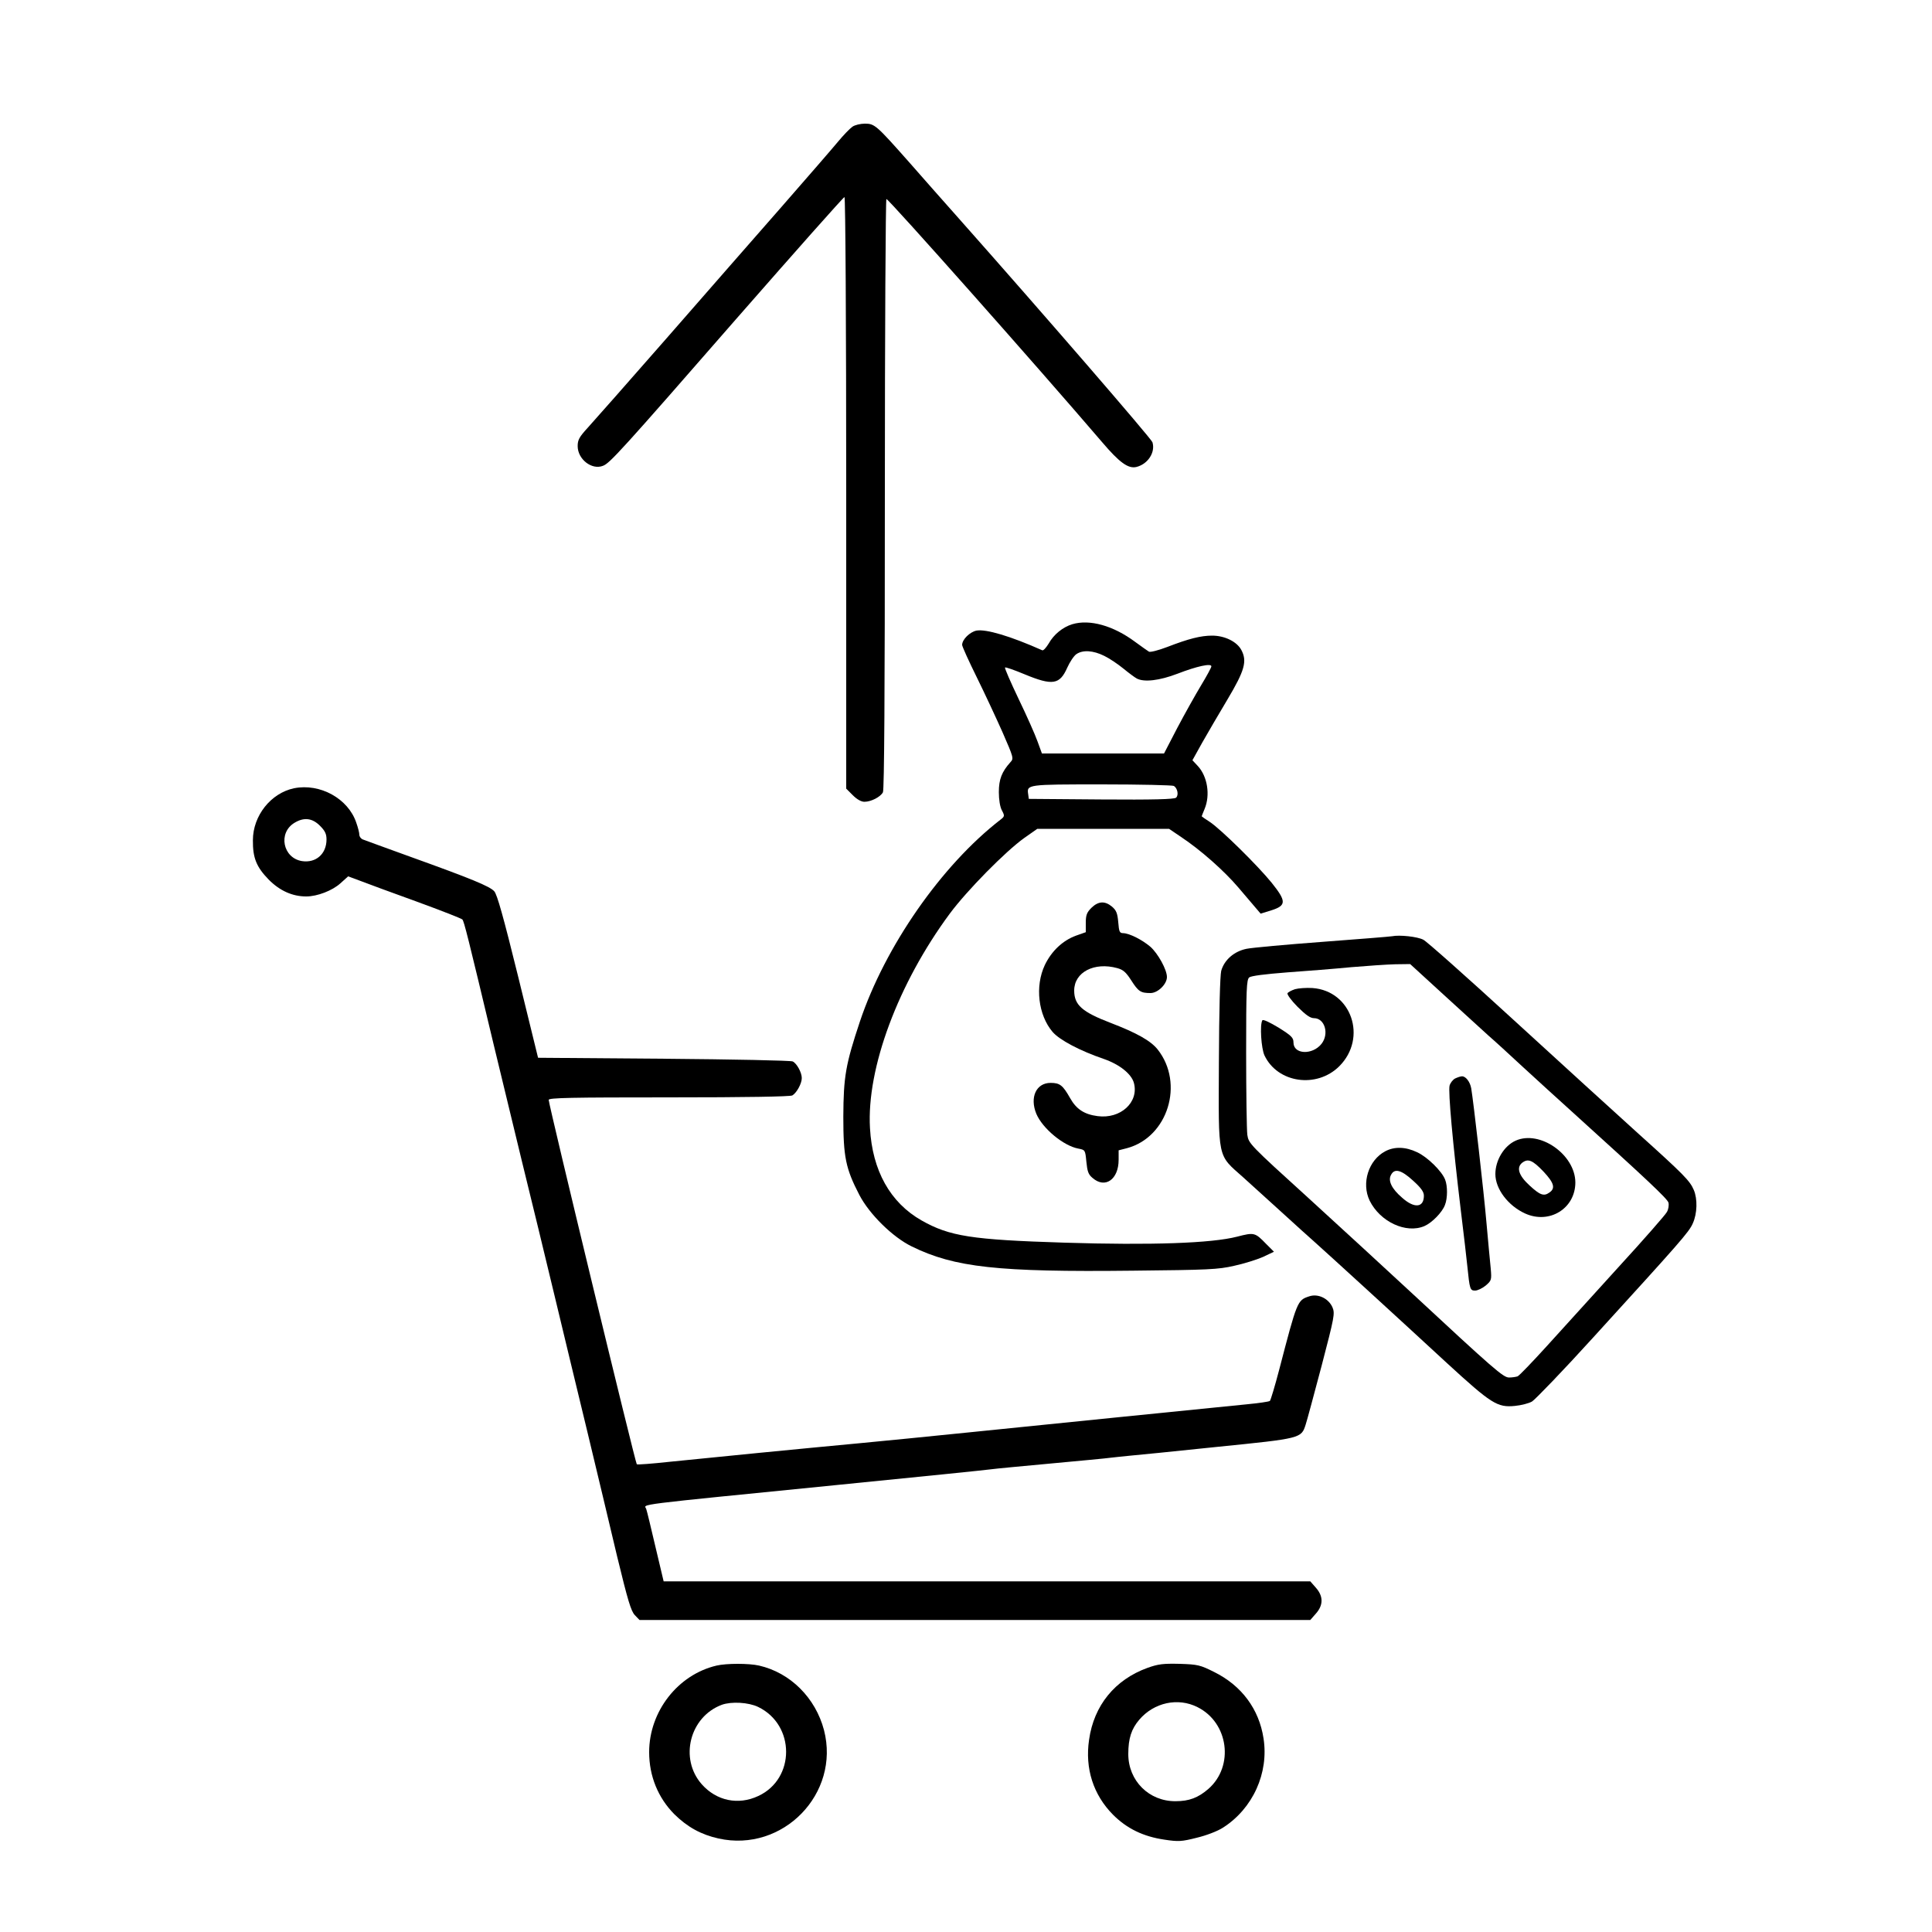 <?xml version="1.0" standalone="no"?>
<!DOCTYPE svg PUBLIC "-//W3C//DTD SVG 20010904//EN"
 "http://www.w3.org/TR/2001/REC-SVG-20010904/DTD/svg10.dtd">
<svg version="1.0" xmlns="http://www.w3.org/2000/svg"
 width="1000pt" height="1000pt" viewBox="0 0 1000 1000"
 preserveAspectRatio="xMidYMid meet">

<g transform="translate(0,1000) scale(0.1,-0.1)"
fill="#000000" stroke="none">
<path d="M4412 9344 c-13 -9 -47 -44 -75 -78 -29 -35 -160 -186 -292 -337
-132 -150 -399 -456 -594 -679 -195 -223 -379 -431 -408 -463 -45 -49 -53 -64
-53 -96 0 -68 73 -125 131 -102 35 13 92 75 693 764 302 345 552 627 557 627
5 0 9 -663 9 -1531 l0 -1531 34 -34 c22 -22 44 -34 60 -34 35 0 83 25 96 49 7
13 10 518 10 1545 0 839 4 1526 8 1526 12 0 784 -870 1116 -1258 91 -107 136
-139 178 -129 60 15 99 76 83 128 -6 19 -570 671 -994 1149 -85 96 -205 231
-265 300 -170 192 -179 200 -229 200 -23 0 -53 -7 -65 -16z"/>
<path d="M5550 6769 c-49 -15 -96 -53 -122 -100 -13 -21 -27 -37 -33 -35 -166
74 -292 111 -341 102 -34 -7 -74 -46 -74 -74 0 -8 34 -83 75 -166 41 -83 101
-212 134 -286 57 -131 59 -136 41 -155 -45 -50 -60 -89 -60 -155 0 -39 6 -77
16 -95 15 -28 14 -31 -8 -48 -305 -236 -597 -656 -727 -1044 -74 -222 -85
-285 -86 -493 0 -209 12 -268 83 -405 52 -100 173 -219 272 -267 221 -108 443
-133 1145 -125 388 4 439 6 522 25 51 11 118 32 150 46 l57 27 -40 40 c-58 60
-62 61 -151 38 -132 -34 -442 -45 -894 -31 -481 15 -594 33 -739 115 -162 92
-255 258 -267 478 -18 310 146 749 413 1110 89 120 289 323 386 392 l67 47
341 0 341 0 62 -42 c101 -67 223 -175 297 -262 38 -45 79 -93 92 -108 l23 -27
55 17 c79 25 79 47 2 143 -73 90 -261 275 -319 314 -24 15 -43 29 -43 30 0 1
7 19 15 38 30 72 15 168 -35 222 l-28 30 50 90 c28 50 87 150 131 224 90 151
103 199 72 257 -23 43 -86 74 -151 74 -59 0 -122 -16 -233 -59 -45 -17 -87
-28 -94 -24 -7 4 -39 27 -72 51 -113 84 -235 118 -325 91z m166 -164 c27 -13
71 -43 98 -65 28 -23 59 -46 70 -52 38 -20 117 -11 211 25 101 39 175 55 175
38 0 -6 -24 -50 -53 -98 -29 -48 -85 -148 -123 -220 l-69 -133 -316 0 -316 0
-23 63 c-12 34 -56 133 -98 220 -41 86 -73 159 -70 162 3 3 48 -13 101 -35
145 -60 182 -54 221 34 13 29 34 61 47 70 33 23 87 20 145 -9z m360 -673 c19
-12 26 -48 11 -61 -11 -8 -117 -11 -388 -9 l-374 3 -3 23 c-8 52 -8 52 382 52
198 0 366 -4 372 -8z"/>
<path d="M1522 5920 c-120 -25 -213 -142 -213 -269 -1 -91 18 -138 81 -203 57
-58 123 -88 195 -88 57 0 135 30 177 68 l40 36 62 -23 c33 -13 164 -61 291
-107 126 -46 233 -88 238 -93 9 -9 29 -90 163 -651 31 -129 96 -397 144 -595
49 -198 125 -513 170 -700 45 -187 121 -504 170 -705 48 -201 118 -491 154
-645 56 -231 72 -284 92 -305 l24 -25 1736 0 1736 0 29 33 c39 44 39 90 0 134
l-29 33 -1674 0 -1673 0 -42 177 c-23 98 -44 186 -48 197 -8 28 -101 16 1000
126 413 41 766 77 785 80 19 3 159 16 310 30 151 14 291 27 310 30 19 2 62 7
95 10 33 3 238 23 455 46 436 44 435 44 458 115 7 21 44 159 83 306 66 253 69
269 56 301 -20 46 -75 73 -121 57 -61 -20 -62 -23 -155 -380 -22 -84 -44 -157
-48 -161 -4 -4 -60 -12 -123 -18 -242 -24 -1033 -104 -1445 -146 -187 -19
-437 -44 -555 -55 -290 -27 -778 -75 -982 -96 -92 -10 -169 -16 -172 -13 -8 8
-456 1861 -456 1886 0 11 117 13 621 13 406 0 627 4 640 10 22 13 49 61 49 90
0 29 -26 76 -47 86 -10 5 -310 11 -668 14 l-650 5 -103 420 c-77 312 -109 426
-124 442 -24 26 -119 65 -433 178 -126 46 -238 86 -247 90 -10 4 -18 15 -18
24 0 10 -7 38 -16 63 -42 125 -188 205 -322 178z m134 -194 c26 -26 34 -42 34
-71 0 -75 -55 -123 -127 -112 -99 16 -125 146 -39 198 49 30 92 25 132 -15z"/>
<path d="M5649 5301 c-24 -24 -29 -38 -29 -78 l0 -48 -51 -18 c-68 -25 -126
-79 -161 -152 -52 -110 -34 -259 40 -346 36 -42 142 -98 265 -140 81 -28 143
-77 156 -124 27 -100 -69 -188 -188 -172 -69 9 -110 36 -142 93 -38 67 -53 79
-101 79 -75 0 -109 -75 -74 -160 32 -76 141 -166 217 -180 36 -7 36 -7 42 -68
5 -50 10 -66 32 -84 65 -57 135 -8 135 94 l0 49 43 11 c212 57 298 335 159
511 -36 45 -107 85 -242 137 -149 57 -190 93 -190 168 0 95 104 149 223 116
30 -8 45 -21 72 -63 37 -58 49 -66 100 -66 38 0 85 46 85 83 0 38 -46 121 -85
156 -43 37 -109 70 -141 71 -19 0 -22 7 -26 57 -4 46 -10 61 -32 80 -37 31
-71 29 -107 -6z"/>
<path d="M7205 5154 c-11 -2 -173 -15 -360 -29 -187 -14 -364 -30 -393 -36
-64 -13 -115 -57 -131 -114 -6 -25 -11 -204 -12 -470 -2 -514 -10 -478 127
-600 48 -44 140 -127 204 -185 63 -58 138 -125 166 -150 64 -57 420 -382 683
-625 230 -211 261 -231 352 -222 32 3 72 13 89 23 17 11 161 160 318 333 449
493 494 543 514 589 23 51 25 126 5 173 -20 47 -52 80 -291 295 -115 104 -405
368 -644 587 -239 219 -448 405 -465 413 -30 16 -123 26 -162 18z m271 -306
c98 -90 201 -183 228 -208 28 -24 110 -99 181 -165 72 -66 178 -163 236 -215
402 -364 510 -465 515 -485 3 -13 0 -34 -8 -48 -7 -14 -121 -144 -253 -288
-132 -145 -299 -329 -372 -410 -73 -80 -139 -149 -148 -153 -9 -3 -29 -6 -44
-6 -30 0 -76 40 -511 444 -113 105 -347 320 -521 479 -314 285 -316 288 -323
334 -3 25 -6 216 -6 423 0 330 2 379 16 391 10 8 81 17 197 26 100 7 250 19
332 27 83 7 185 14 227 15 l77 1 177 -162z"/>
<path d="M6703 4880 c-18 -6 -35 -15 -39 -21 -3 -6 20 -38 52 -70 42 -42 66
-59 85 -59 56 0 80 -81 39 -133 -47 -59 -145 -55 -145 7 0 25 -10 35 -77 77
-45 27 -80 44 -84 38 -14 -23 -6 -146 11 -182 68 -143 270 -172 387 -56 147
147 63 391 -139 405 -32 2 -72 -1 -90 -6z"/>
<path d="M7532 4418 c-12 -6 -25 -23 -29 -37 -8 -30 17 -303 57 -636 16 -132
32 -267 35 -300 12 -118 14 -125 40 -125 13 0 38 12 55 26 30 26 31 29 26 88
-4 34 -13 140 -22 236 -14 163 -67 625 -79 697 -6 34 -29 63 -48 62 -7 0 -22
-5 -35 -11z"/>
<path d="M7845 4096 c-60 -27 -105 -101 -105 -173 0 -77 66 -164 154 -204 126
-57 260 26 260 161 -1 144 -184 272 -309 216z m145 -161 c54 -58 62 -86 29
-108 -28 -20 -48 -13 -102 37 -56 51 -69 92 -39 117 31 24 54 15 112 -46z"/>
<path d="M7170 4041 c-87 -46 -124 -165 -81 -255 54 -110 189 -173 284 -132
39 17 92 71 106 109 14 35 14 98 1 131 -16 43 -92 118 -145 142 -60 29 -118
30 -165 5z m144 -152 c42 -38 56 -58 56 -78 0 -62 -49 -67 -112 -11 -55 47
-75 89 -58 119 18 35 53 26 114 -30z"/>
<path d="M3709 1379 c-201 -47 -349 -238 -349 -448 0 -124 46 -236 130 -321
68 -67 139 -106 229 -126 333 -74 631 232 546 561 -44 167 -174 297 -336 334
-52 12 -169 12 -220 0z m215 -214 c193 -93 193 -372 1 -461 -104 -49 -217 -25
-293 61 -117 133 -62 349 104 411 50 18 138 13 188 -11z"/>
<path d="M5939 1367 c-168 -61 -277 -194 -302 -372 -22 -149 22 -285 124 -388
72 -72 157 -113 266 -129 73 -11 89 -10 168 10 50 12 107 34 135 52 155 99
238 283 210 462 -23 152 -114 274 -256 344 -72 36 -84 39 -178 42 -86 2 -111
-1 -167 -21z m259 -203 c161 -80 191 -305 57 -423 -53 -46 -100 -64 -170 -64
-138 -1 -245 106 -245 244 0 81 16 130 57 178 76 89 200 116 301 65z"/>
</g>
</svg>
